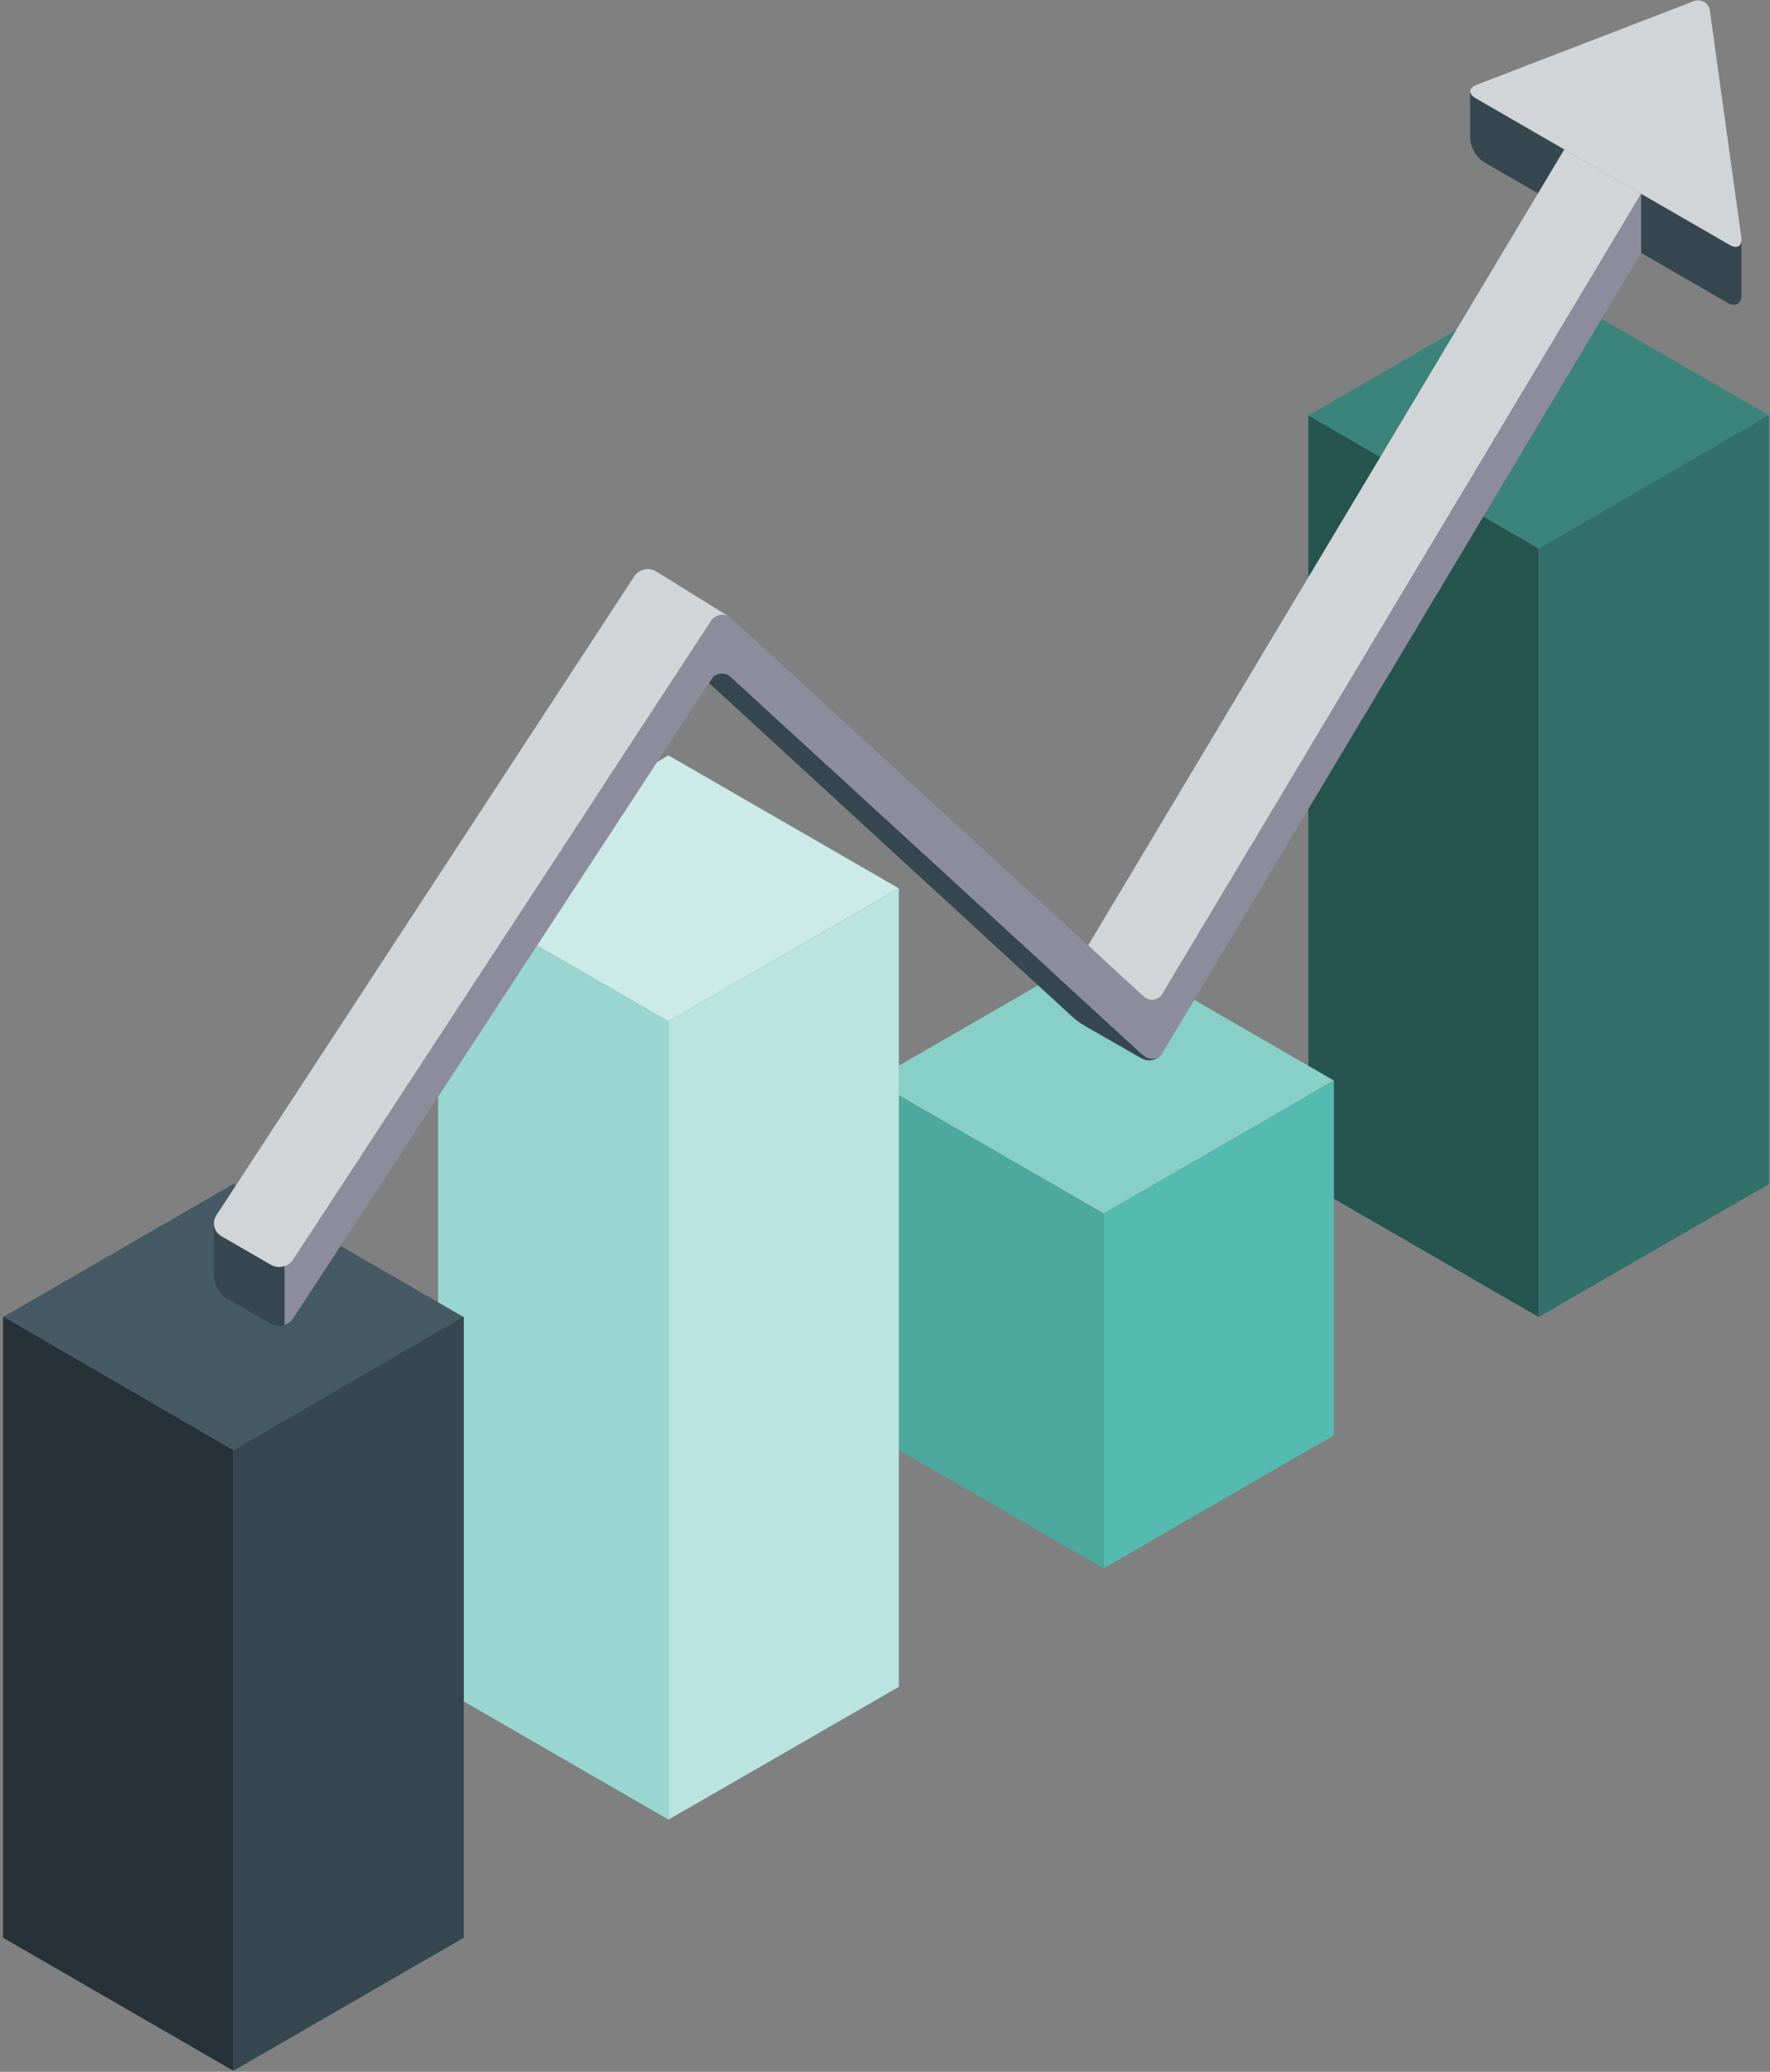 <?xml version="1.0" encoding="UTF-8"?> <svg xmlns="http://www.w3.org/2000/svg" width="276" height="323" viewBox="0 0 276 323" fill="none"><rect x="0" y="0" width="276" height="323" fill="#808080" stroke="none"/> <g clip-path="url(#clip0_2169_1637)"> <path d="M239.92 44.03L204.01 64.77L239.93 85.5L275.85 64.77L239.92 44.03Z" fill="#55BAAF"></path> <path opacity="0.3" d="M239.92 44.03L204.01 64.77L239.93 85.5L275.85 64.77L239.92 44.03Z" fill="black"></path> <path d="M275.85 64.7V184.6L239.93 205.33V85.51L275.85 64.7Z" fill="#55BAAF"></path> <path opacity="0.4" d="M275.85 64.7V184.6L239.93 205.33V85.51L275.85 64.7Z" fill="black"></path> <path d="M239.93 85.51V205.33L204.01 184.59V64.77L239.93 85.51Z" fill="#55BAAF"></path> <path opacity="0.55" d="M239.93 85.51V205.33L204.01 184.59V64.77L239.93 85.51Z" fill="black"></path> <path d="M172.08 147.72L136.17 168.45L172.09 189.19L208 168.46L172.08 147.72Z" fill="#55BAAF"></path> <path opacity="0.3" d="M172.08 147.72L136.17 168.45L172.09 189.19L208 168.46L172.08 147.72Z" fill="white"></path> <path d="M208.01 168.46V223.76L172.09 244.5V189.19L208.01 168.46Z" fill="#55BAAF"></path> <path d="M172.09 189.19V244.5L136.17 223.76V168.45L172.09 189.19Z" fill="#55BAAF"></path> <path opacity="0.1" d="M172.09 189.19V244.5L136.17 223.76V168.45L172.09 189.19Z" fill="black"></path> <path d="M104.24 117.77L68.32 138.51L104.24 159.24L140.15 138.5L104.24 117.77Z" fill="#55BAAF"></path> <path opacity="0.7" d="M104.24 117.77L68.32 138.51L104.24 159.24L140.15 138.5L104.24 117.77Z" fill="white"></path> <path d="M140.16 138.51V262.98L104.24 283.68V159.24L140.16 138.51Z" fill="#55BAAF"></path> <path opacity="0.6" d="M140.16 138.51V262.98L104.24 283.68V159.24L140.16 138.51Z" fill="white"></path> <path d="M104.24 159.24V283.68L68.32 262.94V138.51L104.24 159.24Z" fill="#55BAAF"></path> <path opacity="0.4" d="M104.24 159.24V283.68L68.32 262.94V138.51L104.24 159.24Z" fill="white"></path> <path d="M36.39 184.58L0.48 205.33L36.4 226.07L72.31 205.34L36.39 184.58Z" fill="#455A64"></path> <path d="M72.32 205.26V302.1L36.4 322.84L36.39 226.08L72.32 205.26Z" fill="#37474F"></path> <path d="M36.39 226.08L36.4 322.84L0.48 302.1V205.26L36.39 226.08Z" fill="#263238"></path> <path d="M243.92 23.3V32.51L231.38 25.26C230.759 24.856 230.243 24.311 229.873 23.67C229.503 23.029 229.289 22.309 229.25 21.57V14.24L243.92 23.3Z" fill="#37474F"></path> <path d="M271.55 37.4V46C271.55 47.36 270.6 47.91 269.42 47.23L255.9 39.43V30.21L271.55 37.4Z" fill="#37474F"></path> <path d="M110.56 106.48L112.22 103.94L178.22 164.49L181.29 164.05L181.24 164.13C180.921 164.669 180.403 165.062 179.797 165.225C179.192 165.388 178.547 165.307 178 165L169.26 160C168.475 159.542 167.741 159.002 167.07 158.39L110.56 106.48Z" fill="#37474F"></path> <path d="M243.92 23.3L255.9 30.21L180.07 156.94L169.67 147.4L243.92 23.3Z" fill="#D1D5D8"></path> <path d="M255.9 30.21V39.42L181.33 164.05C181.19 164.319 180.988 164.55 180.74 164.725C180.493 164.9 180.208 165.014 179.908 165.057C179.608 165.1 179.302 165.071 179.015 164.972C178.729 164.874 178.47 164.708 178.26 164.49L114 105.6C113.784 105.382 113.521 105.216 113.23 105.116C112.94 105.016 112.631 104.984 112.326 105.022C112.022 105.061 111.73 105.169 111.474 105.339C111.218 105.508 111.005 105.735 110.85 106L52.33 195.42L45.69 205.56C45.374 206.036 44.905 206.389 44.36 206.56V197.35L45.71 196.35L52.34 186.21L110.87 96.77C111.025 96.505 111.24 96.28 111.496 96.112C111.752 95.943 112.044 95.836 112.349 95.798C112.653 95.76 112.962 95.793 113.252 95.894C113.542 95.995 113.805 96.161 114.02 96.38L178.25 155.27C178.461 155.486 178.72 155.65 179.006 155.747C179.292 155.844 179.598 155.873 179.897 155.83C180.196 155.787 180.481 155.674 180.728 155.5C180.975 155.327 181.178 155.097 181.32 154.83L255.9 30.21Z" fill="#8D8C9D"></path> <path d="M44.37 197.39V206.6C44.023 206.721 43.654 206.765 43.288 206.731C42.922 206.696 42.568 206.584 42.25 206.4L35.48 202.5H35.42C34.819 202.091 34.32 201.549 33.963 200.916C33.605 200.283 33.399 199.576 33.36 198.85V191L44.37 197.39Z" fill="#37474F"></path> <path d="M45.72 196.36L110.88 96.78C111.168 96.34 111.611 96.025 112.121 95.899C112.631 95.773 113.17 95.845 113.63 96.1L102.34 89.1C101.78 88.755 101.108 88.641 100.466 88.783C99.824 88.925 99.262 89.311 98.9 89.86L33.75 189.45C33.574 189.713 33.454 190.009 33.398 190.321C33.343 190.632 33.351 190.952 33.425 191.26C33.498 191.568 33.634 191.857 33.824 192.11C34.014 192.363 34.255 192.574 34.53 192.73L42.25 197.19C42.827 197.513 43.504 197.607 44.147 197.453C44.79 197.299 45.352 196.909 45.72 196.36V196.36Z" fill="#D1D5D8"></path> <path d="M230.09 15.31L269.73 38.2C270.91 38.88 271.73 38.34 271.52 36.99L266.64 1.78C266.618 1.48 266.523 1.189 266.364 0.934C266.205 0.678 265.986 0.465 265.727 0.312C265.467 0.16 265.174 0.073 264.873 0.058C264.573 0.044 264.273 0.103 264 0.23L230.24 13.23C229 13.69 228.91 14.63 230.09 15.31Z" fill="#D1D5D8"></path> </g> <defs> <clipPath id="clip0_2169_1637"> <rect width="276" height="323" fill="white"></rect> </clipPath> </defs> </svg> 